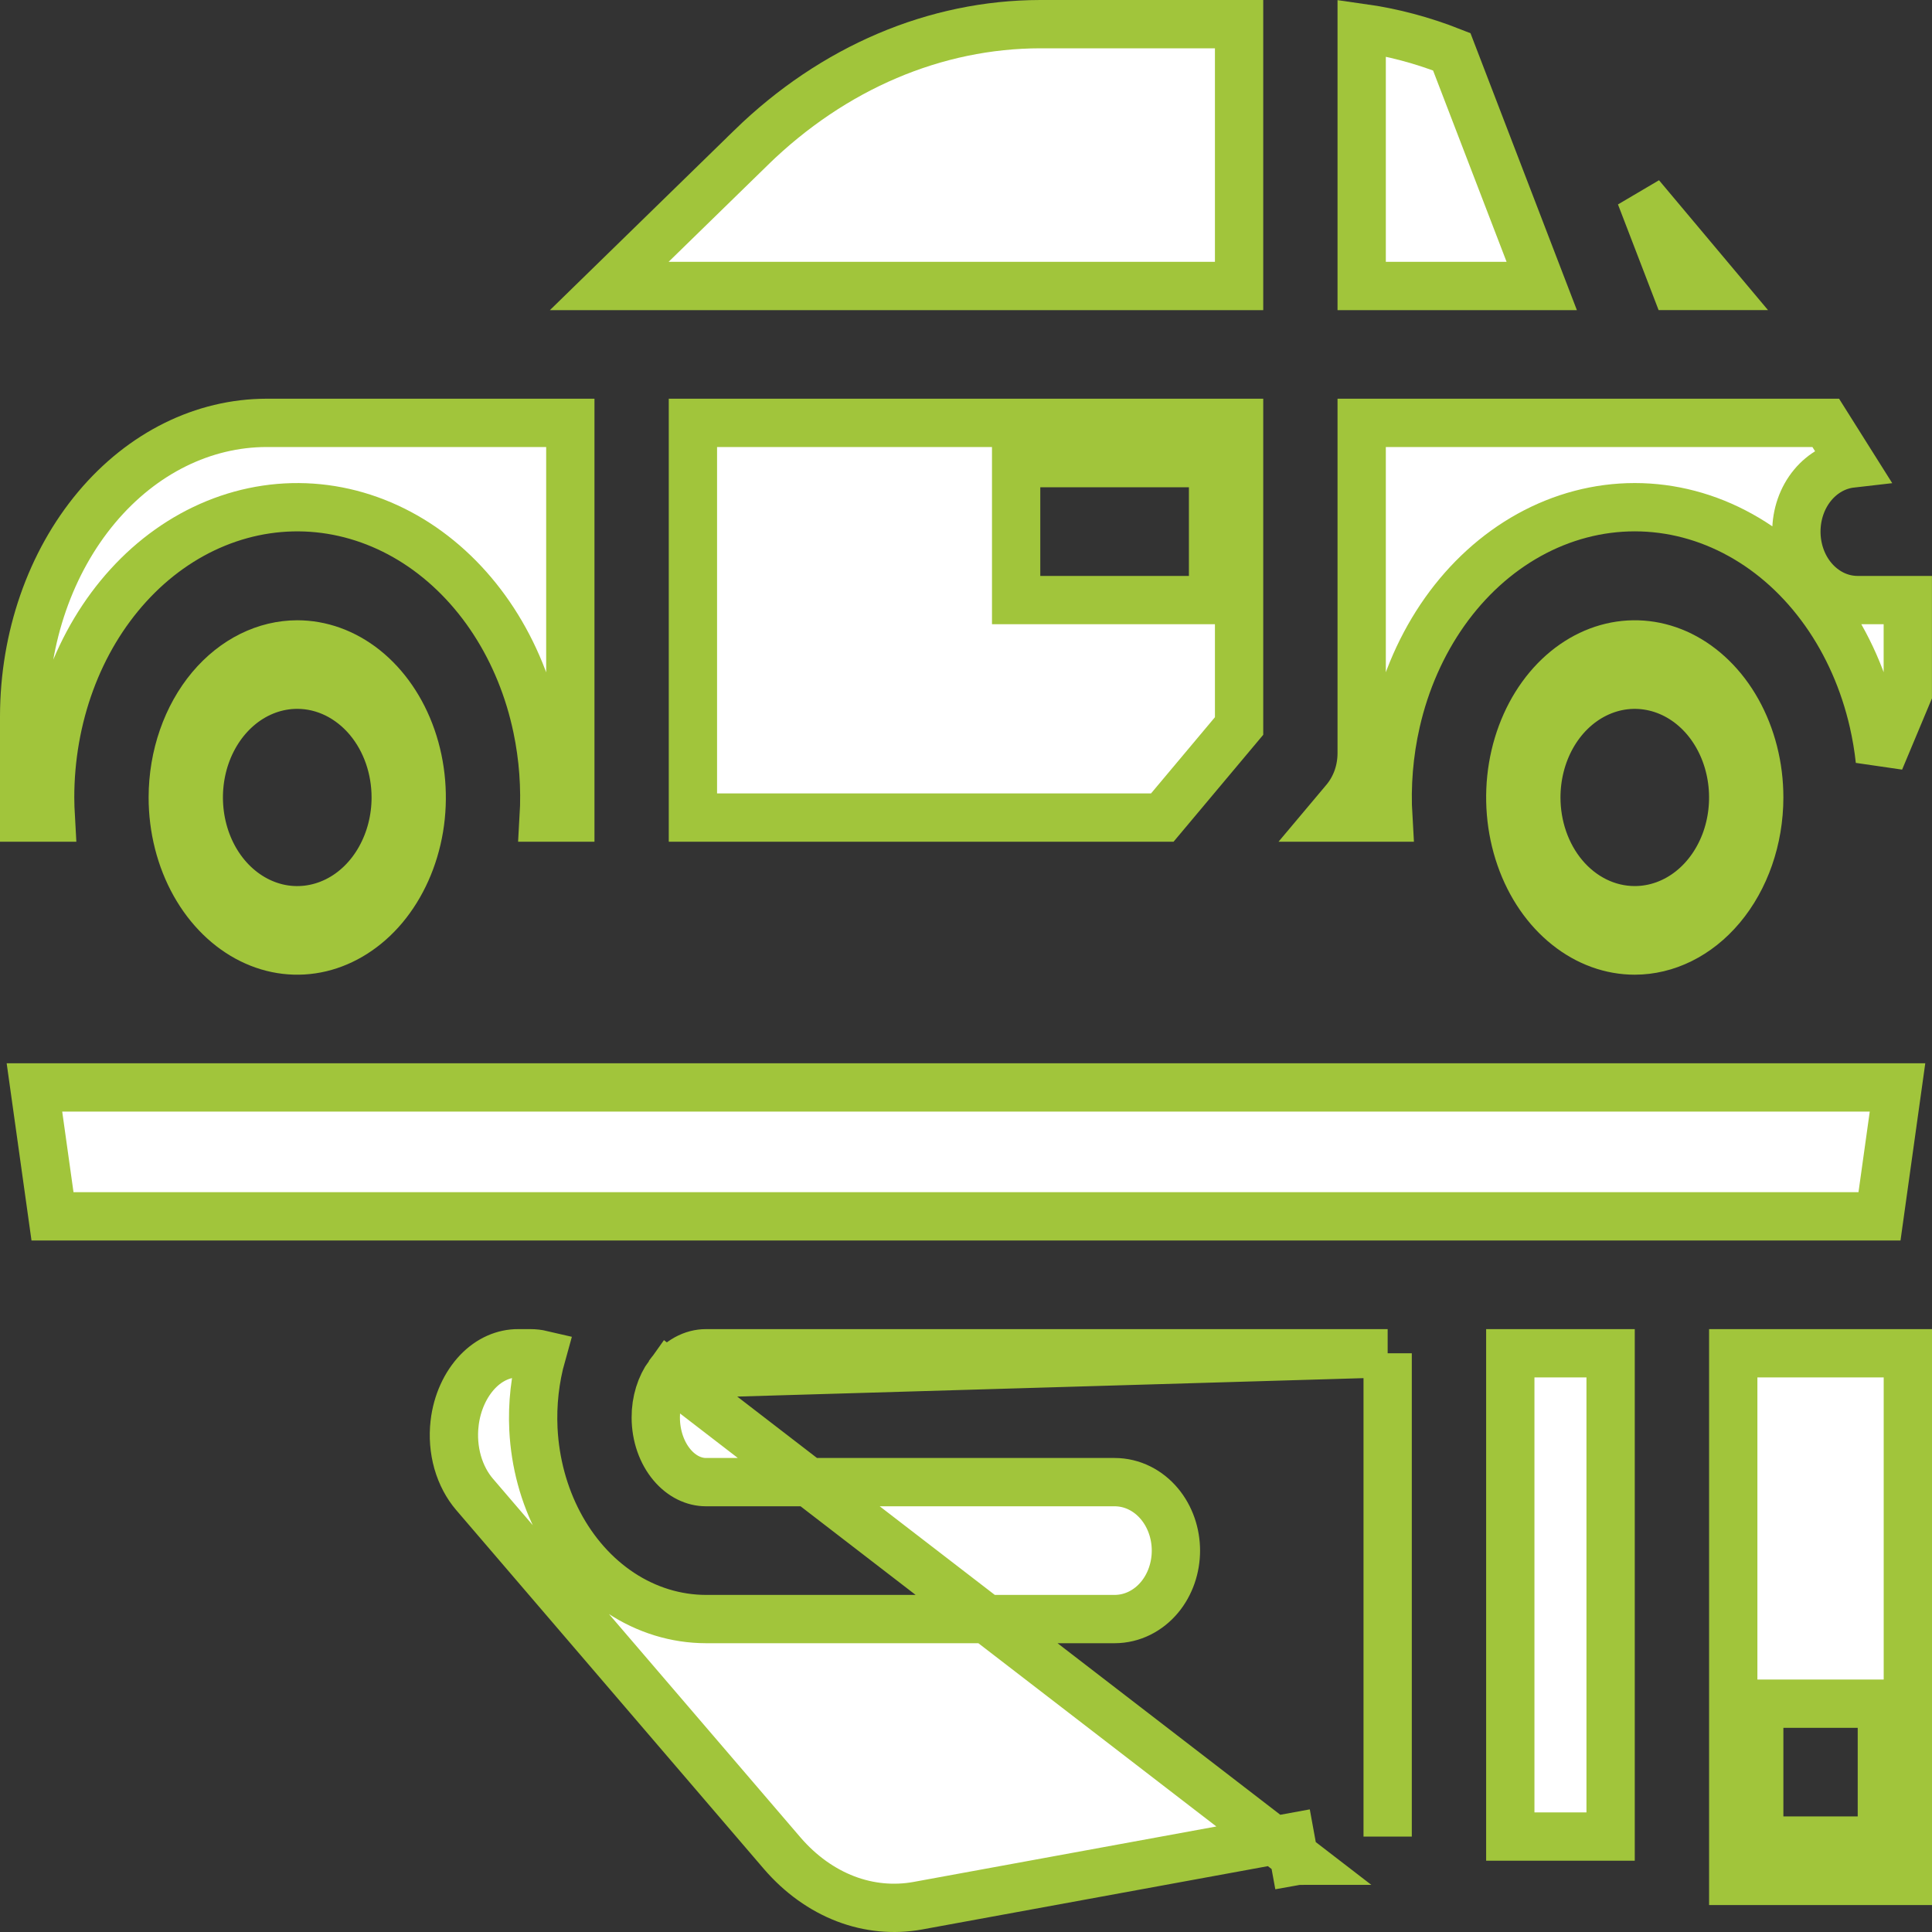 <svg xmlns="http://www.w3.org/2000/svg" width="40" height="40" viewBox="0 0 40 40" fill="none">
<rect x="0" y="0" width="40" height="40" fill="#333333" stroke="none"/>
<path d="M4.032 18.305C3.738 17.78 3.577 17.155 3.577 16.511C3.578 15.645 3.868 14.829 4.362 14.239C4.855 13.652 5.502 13.343 6.154 13.342C6.642 13.342 7.129 13.514 7.552 13.851C7.977 14.19 8.319 14.681 8.524 15.271C8.729 15.861 8.784 16.514 8.679 17.144C8.573 17.775 8.315 18.344 7.947 18.784C7.579 19.222 7.121 19.508 6.639 19.623C6.158 19.737 5.658 19.68 5.198 19.452C4.736 19.224 4.326 18.829 4.032 18.305ZM7.869 17.774C8.082 17.394 8.193 16.955 8.193 16.511C8.193 15.917 7.996 15.334 7.625 14.892C7.252 14.448 6.726 14.176 6.154 14.176C5.729 14.176 5.323 14.327 4.988 14.594C4.654 14.861 4.405 15.229 4.26 15.645C4.116 16.06 4.079 16.514 4.152 16.951C4.225 17.388 4.406 17.799 4.683 18.129C4.961 18.46 5.326 18.698 5.739 18.797C6.153 18.895 6.581 18.843 6.964 18.654C7.345 18.466 7.656 18.155 7.869 17.774Z" stroke="#a1c53b" fill="#ffffff"/>
<path d="M1.038 16.51L1.038 16.511C1.039 16.65 1.043 16.789 1.051 16.927H0.5V14.832C0.502 13.195 1.048 11.64 2 10.505C2.95 9.372 4.217 8.757 5.516 8.755H11.808V16.927H11.257C11.294 16.303 11.248 15.675 11.12 15.065C10.953 14.268 10.648 13.518 10.221 12.861C9.794 12.204 9.253 11.654 8.629 11.249C8.003 10.844 7.309 10.595 6.59 10.523C5.87 10.451 5.147 10.559 4.469 10.836C3.791 11.113 3.175 11.552 2.659 12.119C2.142 12.686 1.734 13.369 1.457 14.124C1.18 14.879 1.038 15.691 1.038 16.51Z" stroke="#a1c53b" fill="#ffffff"/>
<path d="M1.087 25.183L0.713 22.514H39.286L38.913 25.183H1.087Z" stroke="#a1c53b" fill="#ffffff"/>
<path d="M24.615 12.424H25.115V11.924V10.089V9.589H24.615H21.538H21.038V10.089V11.924V12.424H21.538H24.615ZM14.346 8.755H25.654V15.031L24.064 16.927H14.346V8.755Z" stroke="#a1c53b" fill="#ffffff"/>
<path d="M15.553 3.053C17.256 1.395 19.37 0.503 21.537 0.5H25.654V5.921H12.614L15.553 3.054C15.553 3.053 15.553 3.053 15.553 3.053Z" stroke="#a1c53b" fill="#ffffff"/>
<path d="M31.92 5.921H28.192V0.578C28.825 0.667 29.449 0.832 30.057 1.072L31.92 5.921Z" stroke="#a1c53b" fill="#ffffff"/>
<path d="M36.923 35.273H36.423V35.773V37.607V38.107H36.923H38.462H38.962V37.607V35.773V35.273H38.462H36.923ZM39.5 28.018V38.942H35.885V28.018H39.5Z" stroke="#a1c53b" fill="#ffffff"/>
<path d="M37.534 11.976C37.763 12.249 38.093 12.424 38.461 12.424H39.499V14.358L38.92 15.741C38.891 15.473 38.846 15.207 38.786 14.944C38.595 14.112 38.254 13.334 37.78 12.665C37.307 11.997 36.712 11.452 36.032 11.076C35.352 10.699 34.605 10.501 33.846 10.501C33.086 10.501 32.34 10.699 31.659 11.076C30.98 11.452 30.384 11.997 29.911 12.665C29.438 13.334 29.096 14.112 28.906 14.944C28.758 15.591 28.703 16.262 28.743 16.927H27.544L27.85 16.563C27.85 16.563 27.85 16.563 27.85 16.563C27.962 16.428 28.048 16.273 28.106 16.108C28.163 15.943 28.192 15.768 28.192 15.593C28.192 15.593 28.192 15.593 28.192 15.593V8.755H37.8L38.33 9.597C38.015 9.633 37.735 9.797 37.534 10.037C37.308 10.306 37.192 10.656 37.192 11.007C37.192 11.357 37.308 11.707 37.534 11.976Z" stroke="#a1c53b" fill="#ffffff"/>
<path d="M35.968 14.717C36.262 15.242 36.423 15.866 36.423 16.51V16.51C36.422 17.376 36.133 18.192 35.638 18.783C35.145 19.37 34.498 19.679 33.846 19.68C33.358 19.68 32.871 19.508 32.448 19.17C32.023 18.832 31.68 18.341 31.476 17.751C31.271 17.161 31.216 16.508 31.321 15.877C31.427 15.246 31.685 14.677 32.053 14.238C32.421 13.799 32.879 13.513 33.361 13.399C33.842 13.285 34.342 13.342 34.802 13.569C35.264 13.798 35.674 14.192 35.968 14.717ZM32.131 15.247C31.918 15.627 31.808 16.067 31.808 16.511C31.808 17.104 32.005 17.687 32.375 18.129C32.748 18.574 33.274 18.845 33.846 18.845C34.271 18.845 34.677 18.694 35.012 18.427C35.346 18.161 35.595 17.792 35.74 17.377C35.884 16.961 35.921 16.508 35.848 16.071C35.775 15.634 35.594 15.223 35.317 14.892C35.039 14.561 34.674 14.323 34.261 14.225C33.847 14.127 33.419 14.178 33.036 14.368C32.655 14.556 32.344 14.867 32.131 15.247Z" stroke="#a1c53b" fill="#ffffff"/>
<path d="M34.683 5.92L33.965 4.053L35.532 5.92L34.683 5.92Z" stroke="#a1c53b" fill="#ffffff"/>
<path d="M13.849 28.456L13.849 28.456C13.677 28.693 13.575 29.01 13.577 29.348L13.577 29.351C13.578 29.731 13.705 30.081 13.912 30.327C14.116 30.57 14.372 30.686 14.616 30.686H23.077C23.445 30.686 23.776 30.861 24.004 31.134C24.23 31.404 24.346 31.754 24.346 32.104C24.346 32.454 24.23 32.804 24.004 33.074C23.776 33.346 23.445 33.521 23.077 33.521H14.616H14.615C13.993 33.52 13.387 33.332 12.855 32.982C12.324 32.632 11.885 32.135 11.572 31.543C11.259 30.952 11.079 30.281 11.044 29.593C11.018 29.068 11.077 28.543 11.217 28.045C11.14 28.027 11.062 28.018 10.984 28.018H10.731H10.728L10.728 28.018C10.437 28.016 10.138 28.14 9.892 28.396L9.892 28.396C9.639 28.66 9.462 29.038 9.412 29.466L9.412 29.467C9.38 29.739 9.402 30.016 9.475 30.274C9.549 30.532 9.67 30.758 9.824 30.938C9.824 30.938 9.824 30.938 9.824 30.938L16.194 38.368C16.194 38.368 16.194 38.368 16.194 38.368C16.572 38.807 17.022 39.127 17.507 39.313C17.991 39.498 18.501 39.546 19 39.456C19 39.456 19 39.456 19 39.456L26.716 38.043L26.716 38.043L26.806 38.535C26.845 38.528 26.884 38.524 26.923 38.524L13.849 28.456ZM13.849 28.456L13.851 28.453C13.956 28.307 14.08 28.198 14.212 28.125C14.343 28.053 14.48 28.018 14.616 28.018H28.73M13.849 28.456L28.73 28.018M28.73 28.018V38.024V28.018Z" stroke="#a1c53b" fill="#ffffff"/>
<path d="M31.269 28.018H33.346V38.024H31.269V28.018Z" stroke="#a1c53b" fill="#ffffff"/>
</svg>